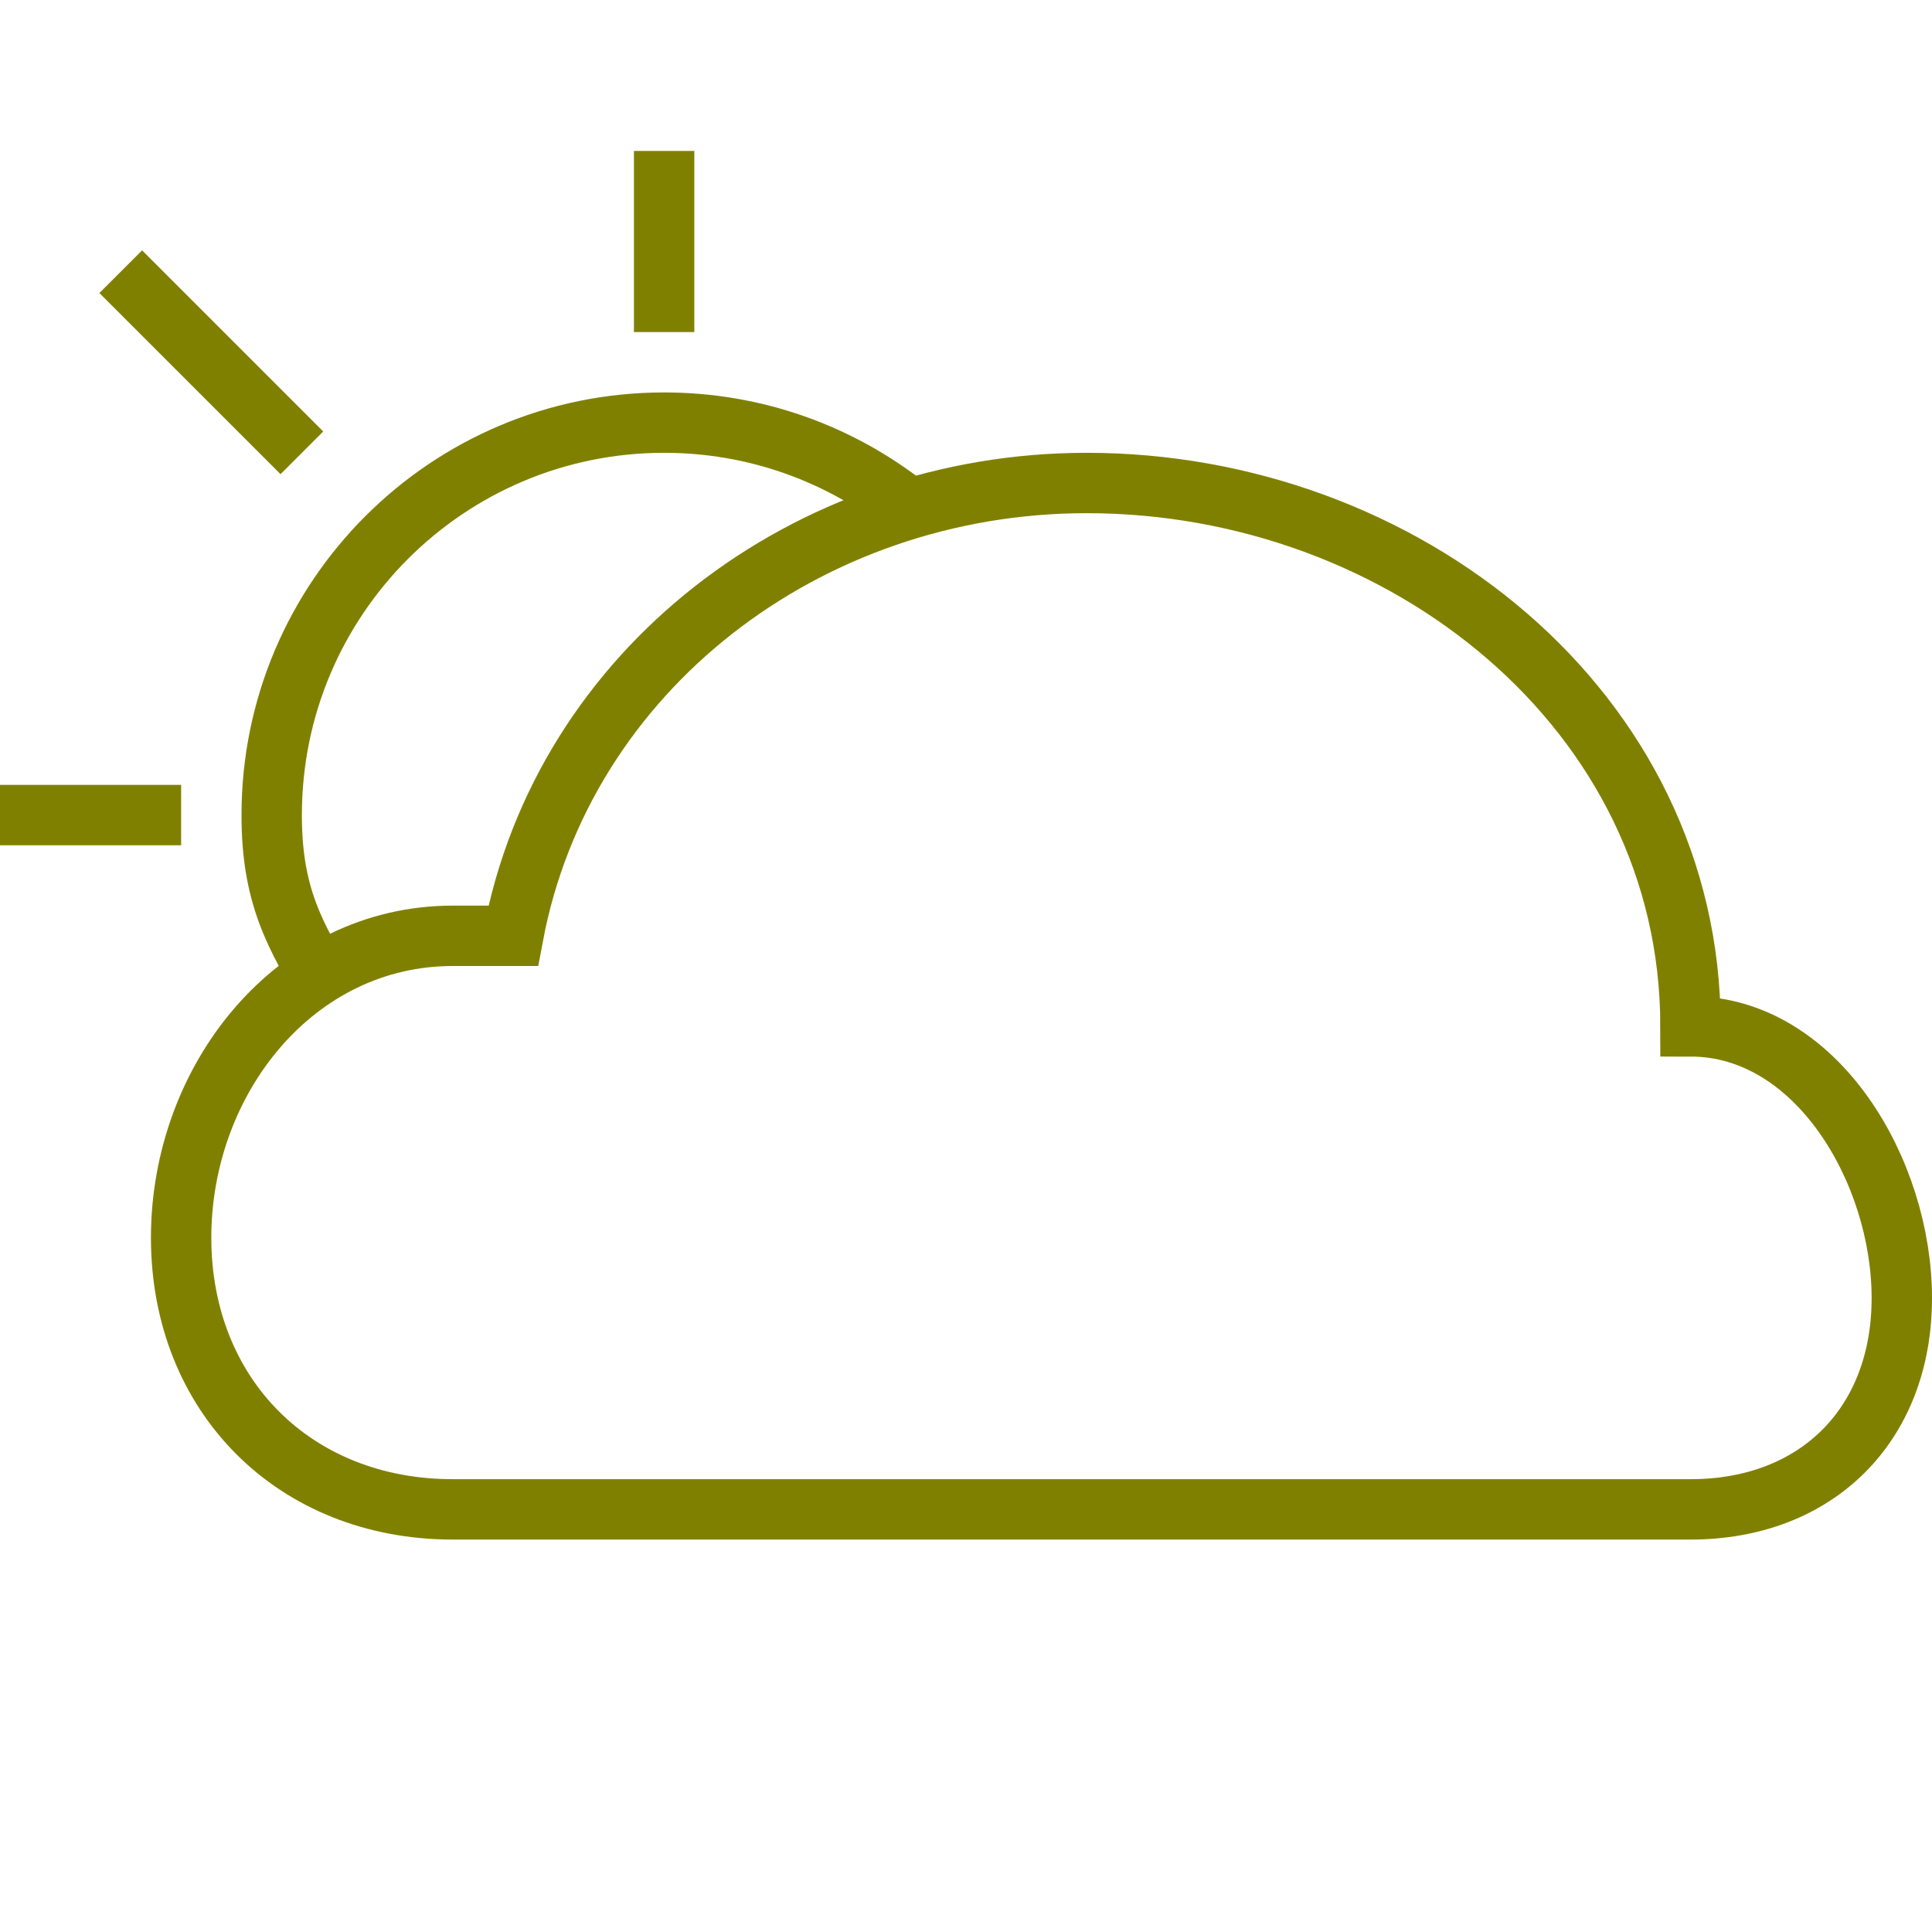 <?xml version="1.0" encoding="UTF-8"?> <svg xmlns="http://www.w3.org/2000/svg" width="64" height="64" viewBox="0 0 64 64" fill="none"> <path d="M56 50C60.19 50 63 47.19 63 43C63 38.811 60.19 34 56 34C56 23.525 46.475 16 36 16C26.729 16 18.652 22.211 17 31C17 31 15.767 31 15 31C9.762 31 6 35.762 6 41C6 46.238 9.762 50 15 50H56Z" stroke="#808000" stroke-width="2" stroke-miterlimit="10"></path> <path d="M29.999 16.752C27.793 15.028 25.017 14 22 14C14.82 14 9 19.82 9 27C9 29.577 9.707 30.979 11 33" stroke="#808000" stroke-width="2" stroke-miterlimit="10"></path> <path d="M6 27H0" stroke="#808000" stroke-width="2" stroke-miterlimit="10"></path> <path d="M22 11V5" stroke="#808000" stroke-width="2" stroke-miterlimit="10"></path> <path d="M10 15L4 9" stroke="#808000" stroke-width="2" stroke-miterlimit="10"></path> </svg> 